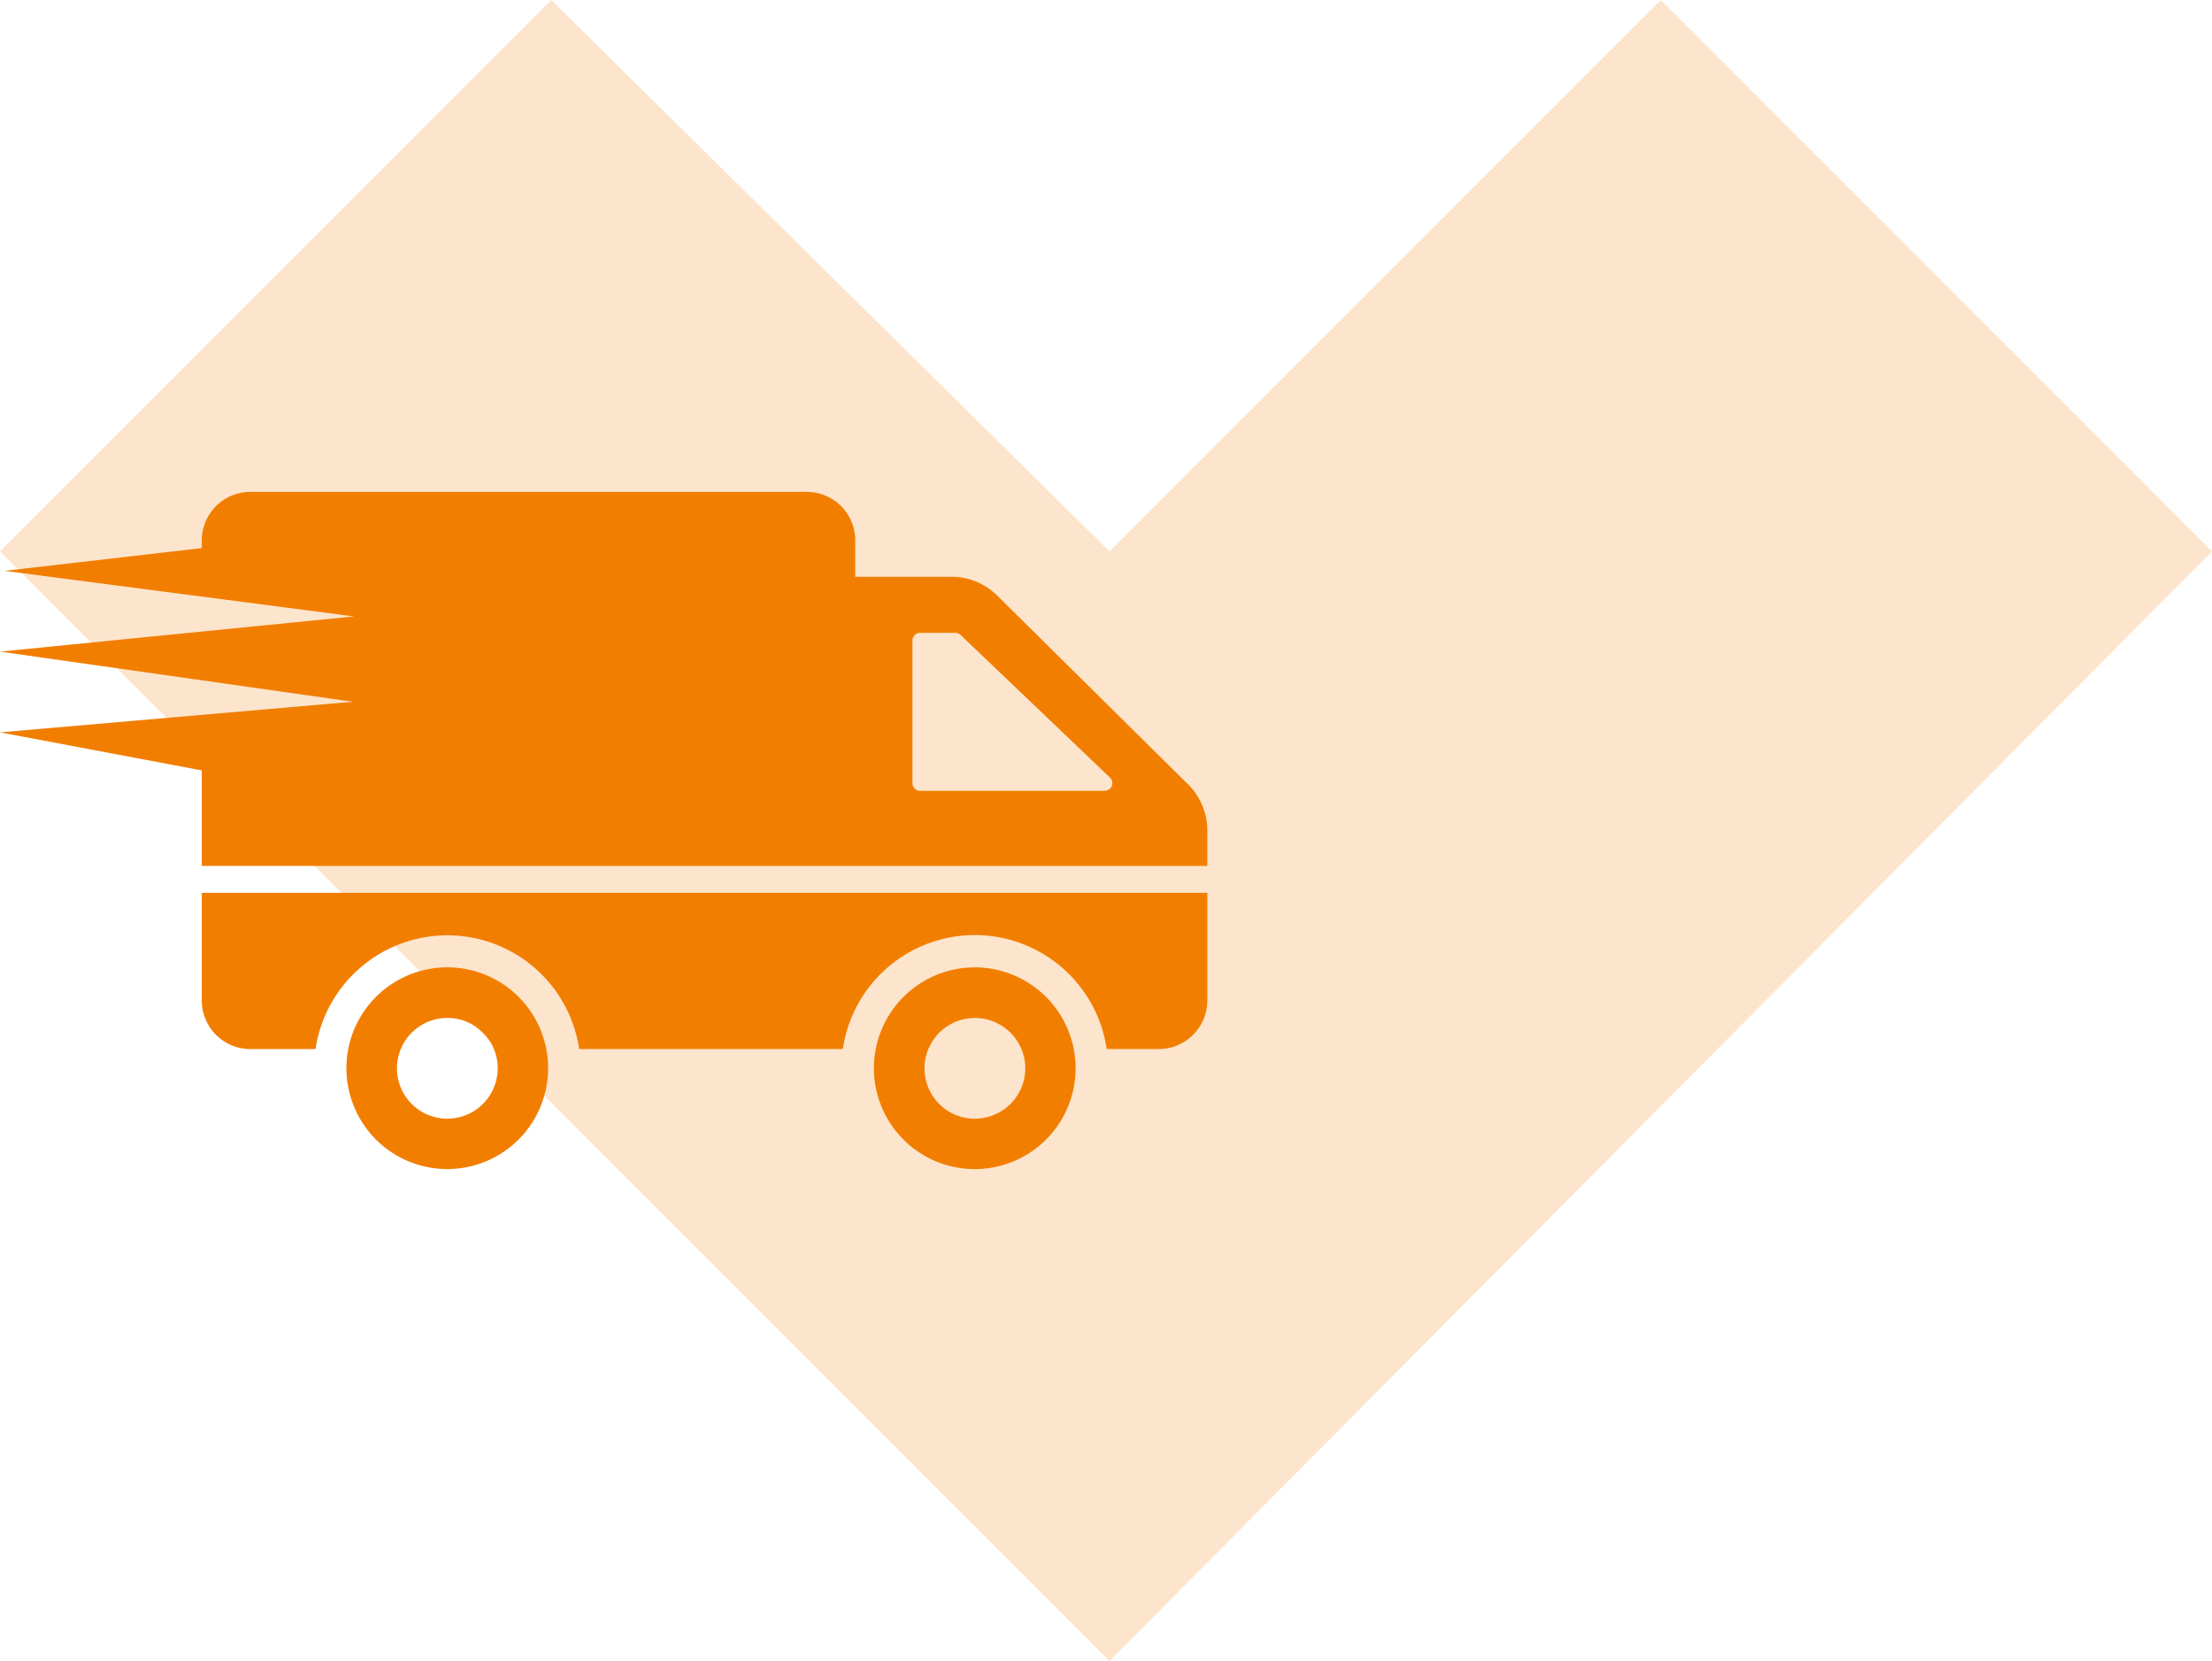 <?xml version="1.0" encoding="UTF-8"?> <svg xmlns="http://www.w3.org/2000/svg" width="90.613" height="68.031" viewBox="0 0 90.613 68.031"><g id="benefit-logistics" transform="translate(-908.383 -4712.949)"><path id="Path_62198" data-name="Path 62198" d="M22.582,0l45.45,45.164L22.582,90.613,0,68.031,22.582,45.164,0,22.582Z" transform="translate(998.997 4712.949) rotate(90)" fill="#f27e00" opacity="0.2"></path><g id="logistics-delivery-truck-in-movement" transform="translate(908.383 4598.687)"><g id="Group_7159" data-name="Group 7159" transform="translate(0 134.412)"><path id="Path_62487" data-name="Path 62487" d="M18.325,153.883a4.131,4.131,0,1,0,4.128,4.134A4.129,4.129,0,0,0,18.325,153.883Zm0,6.2a2.064,2.064,0,1,1,2.064-2.064A2.066,2.066,0,0,1,18.325,160.081Zm31.132-9.252v4.408a1.991,1.991,0,0,1-1.991,1.991h-2.13a5.463,5.463,0,0,0-10.81,0h-10.8a5.459,5.459,0,0,0-10.8,0H10.257a1.991,1.991,0,0,1-1.991-1.991v-4.408Zm-9.524,3.054a4.131,4.131,0,1,0,4.128,4.134A4.135,4.135,0,0,0,39.933,153.883Zm0,6.2A2.064,2.064,0,1,1,42,158.017,2.066,2.066,0,0,1,39.933,160.081Zm8.74-13.691-7.824-7.738a2.66,2.66,0,0,0-1.865-.77H35.035V136.4a1.988,1.988,0,0,0-1.991-1.991H10.256A1.992,1.992,0,0,0,8.265,136.4v.312l-8.079.931L14.5,139.51,0,140.951l14.45,2.054L0,144.258l8.265,1.559v3.912H49.456v-1.453A2.667,2.667,0,0,0,48.673,146.39Zm-3.411.259H37.69a.312.312,0,0,1-.312-.312v-5.847a.312.312,0,0,1,.312-.312h1.44a.336.336,0,0,1,.219.086l6.125,5.847A.311.311,0,0,1,45.262,146.649Z" transform="translate(0 -134.412)" fill="#f27e00"></path></g></g></g></svg> 